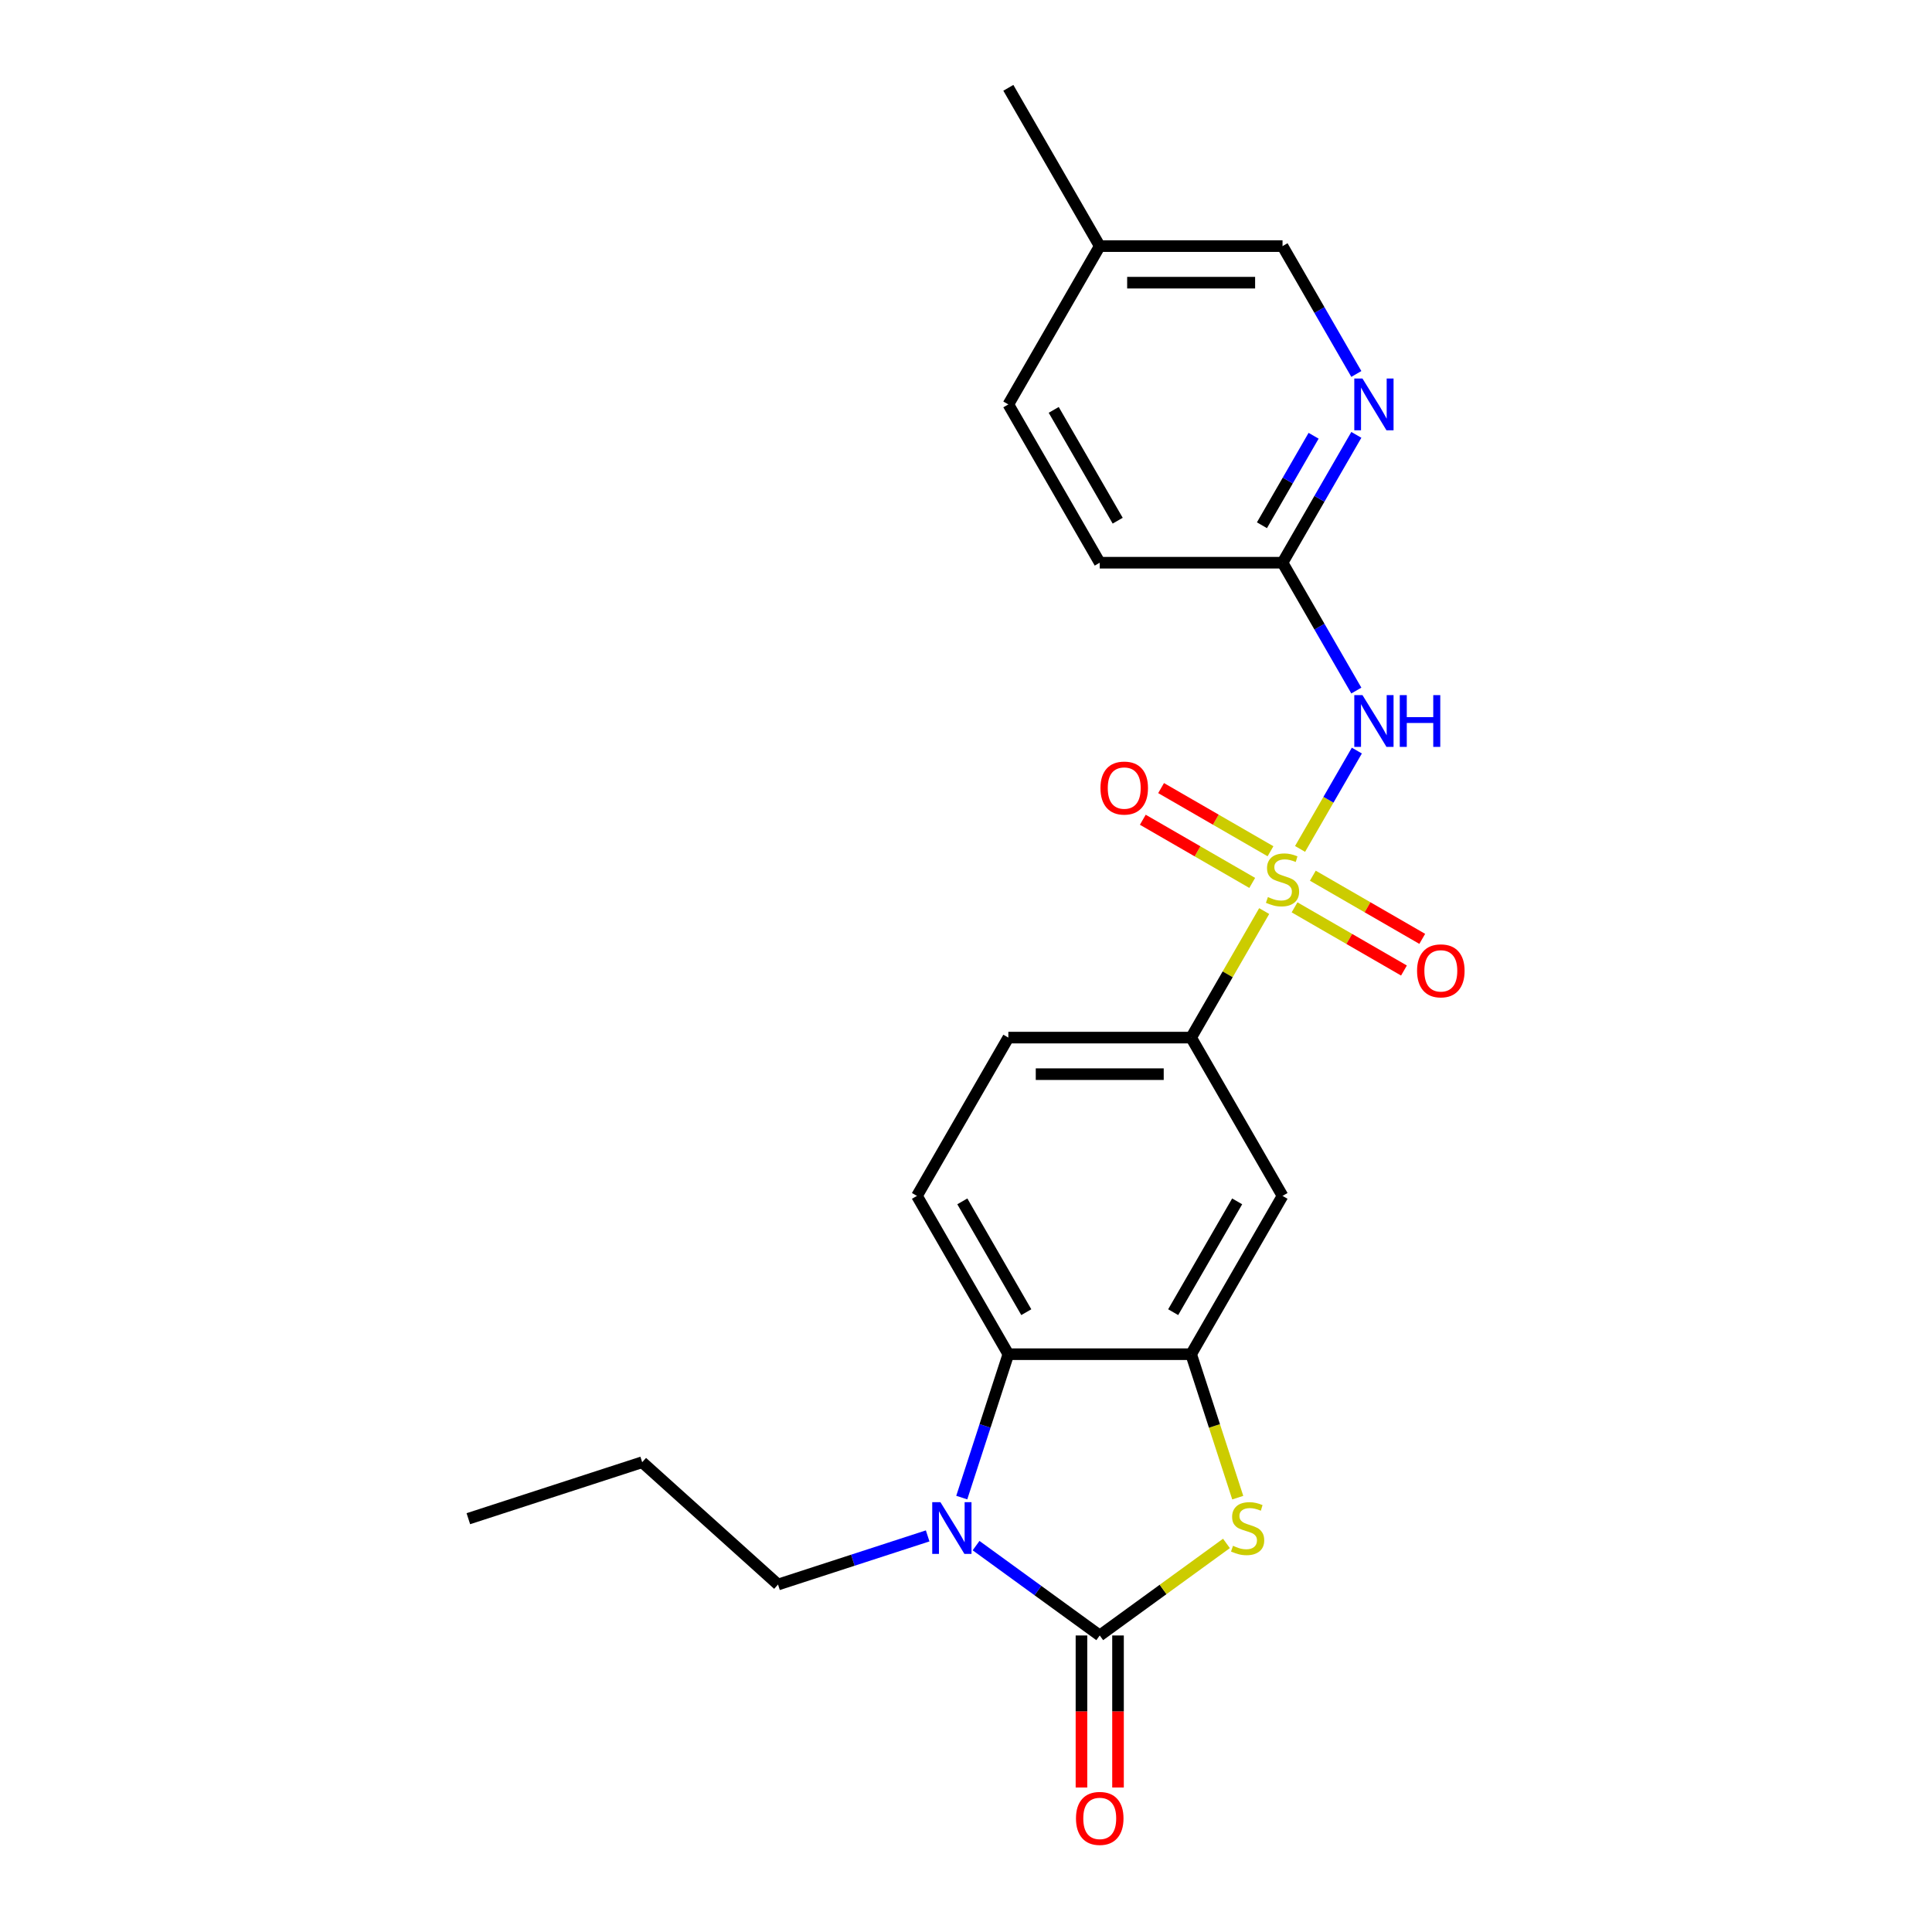 <?xml version='1.0' encoding='iso-8859-1'?>
<svg version='1.1' baseProfile='full'
              xmlns='http://www.w3.org/2000/svg'
                      xmlns:rdkit='http://www.rdkit.org/xml'
                      xmlns:xlink='http://www.w3.org/1999/xlink'
                  xml:space='preserve'
width='1000px' height='1000px' viewBox='0 0 1000 1000'>
<!-- END OF HEADER -->
<rect style='opacity:1.0;fill:#FFFFFF;stroke:none' width='1000' height='1000' x='0' y='0'> </rect>
<path class='bond-3' d='M 672.912,439.403 L 687.607,413.952' style='fill:none;fill-rule:evenodd;stroke:#CCCC00;stroke-width:6px;stroke-linecap:butt;stroke-linejoin:miter;stroke-opacity:1' />
<path class='bond-3' d='M 687.607,413.952 L 702.301,388.501' style='fill:none;fill-rule:evenodd;stroke:#0000FF;stroke-width:6px;stroke-linecap:butt;stroke-linejoin:miter;stroke-opacity:1' />
<path class='bond-6' d='M 654.341,471.57 L 635.435,504.316' style='fill:none;fill-rule:evenodd;stroke:#CCCC00;stroke-width:6px;stroke-linecap:butt;stroke-linejoin:miter;stroke-opacity:1' />
<path class='bond-6' d='M 635.435,504.316 L 616.529,537.062' style='fill:none;fill-rule:evenodd;stroke:#000000;stroke-width:6px;stroke-linecap:butt;stroke-linejoin:miter;stroke-opacity:1' />
<path class='bond-10' d='M 670.059,469.646 L 698.375,485.994' style='fill:none;fill-rule:evenodd;stroke:#CCCC00;stroke-width:6px;stroke-linecap:butt;stroke-linejoin:miter;stroke-opacity:1' />
<path class='bond-10' d='M 698.375,485.994 L 726.69,502.342' style='fill:none;fill-rule:evenodd;stroke:#FF0000;stroke-width:6px;stroke-linecap:butt;stroke-linejoin:miter;stroke-opacity:1' />
<path class='bond-10' d='M 679.52,453.259 L 707.836,469.607' style='fill:none;fill-rule:evenodd;stroke:#CCCC00;stroke-width:6px;stroke-linecap:butt;stroke-linejoin:miter;stroke-opacity:1' />
<path class='bond-10' d='M 707.836,469.607 L 736.151,485.955' style='fill:none;fill-rule:evenodd;stroke:#FF0000;stroke-width:6px;stroke-linecap:butt;stroke-linejoin:miter;stroke-opacity:1' />
<path class='bond-11' d='M 657.609,440.608 L 629.293,424.261' style='fill:none;fill-rule:evenodd;stroke:#CCCC00;stroke-width:6px;stroke-linecap:butt;stroke-linejoin:miter;stroke-opacity:1' />
<path class='bond-11' d='M 629.293,424.261 L 600.978,407.913' style='fill:none;fill-rule:evenodd;stroke:#FF0000;stroke-width:6px;stroke-linecap:butt;stroke-linejoin:miter;stroke-opacity:1' />
<path class='bond-11' d='M 648.148,456.995 L 619.832,440.647' style='fill:none;fill-rule:evenodd;stroke:#CCCC00;stroke-width:6px;stroke-linecap:butt;stroke-linejoin:miter;stroke-opacity:1' />
<path class='bond-11' d='M 619.832,440.647 L 591.517,424.3' style='fill:none;fill-rule:evenodd;stroke:#FF0000;stroke-width:6px;stroke-linecap:butt;stroke-linejoin:miter;stroke-opacity:1' />
<path class='bond-0' d='M 569.224,846.52 L 602.017,822.695' style='fill:none;fill-rule:evenodd;stroke:#000000;stroke-width:6px;stroke-linecap:butt;stroke-linejoin:miter;stroke-opacity:1' />
<path class='bond-0' d='M 602.017,822.695 L 634.809,798.87' style='fill:none;fill-rule:evenodd;stroke:#CCCC00;stroke-width:6px;stroke-linecap:butt;stroke-linejoin:miter;stroke-opacity:1' />
<path class='bond-13' d='M 559.763,846.52 L 559.763,885.869' style='fill:none;fill-rule:evenodd;stroke:#000000;stroke-width:6px;stroke-linecap:butt;stroke-linejoin:miter;stroke-opacity:1' />
<path class='bond-13' d='M 559.763,885.869 L 559.763,925.217' style='fill:none;fill-rule:evenodd;stroke:#FF0000;stroke-width:6px;stroke-linecap:butt;stroke-linejoin:miter;stroke-opacity:1' />
<path class='bond-13' d='M 578.685,846.52 L 578.685,885.869' style='fill:none;fill-rule:evenodd;stroke:#000000;stroke-width:6px;stroke-linecap:butt;stroke-linejoin:miter;stroke-opacity:1' />
<path class='bond-13' d='M 578.685,885.869 L 578.685,925.217' style='fill:none;fill-rule:evenodd;stroke:#FF0000;stroke-width:6px;stroke-linecap:butt;stroke-linejoin:miter;stroke-opacity:1' />
<path class='bond-24' d='M 569.224,846.52 L 537.217,823.266' style='fill:none;fill-rule:evenodd;stroke:#000000;stroke-width:6px;stroke-linecap:butt;stroke-linejoin:miter;stroke-opacity:1' />
<path class='bond-24' d='M 537.217,823.266 L 505.21,800.011' style='fill:none;fill-rule:evenodd;stroke:#0000FF;stroke-width:6px;stroke-linecap:butt;stroke-linejoin:miter;stroke-opacity:1' />
<path class='bond-1' d='M 497.805,775.148 L 509.862,738.039' style='fill:none;fill-rule:evenodd;stroke:#0000FF;stroke-width:6px;stroke-linecap:butt;stroke-linejoin:miter;stroke-opacity:1' />
<path class='bond-1' d='M 509.862,738.039 L 521.919,700.931' style='fill:none;fill-rule:evenodd;stroke:#000000;stroke-width:6px;stroke-linecap:butt;stroke-linejoin:miter;stroke-opacity:1' />
<path class='bond-16' d='M 480.157,794.98 L 441.43,807.563' style='fill:none;fill-rule:evenodd;stroke:#0000FF;stroke-width:6px;stroke-linecap:butt;stroke-linejoin:miter;stroke-opacity:1' />
<path class='bond-16' d='M 441.43,807.563 L 402.704,820.146' style='fill:none;fill-rule:evenodd;stroke:#000000;stroke-width:6px;stroke-linecap:butt;stroke-linejoin:miter;stroke-opacity:1' />
<path class='bond-2' d='M 640.656,775.186 L 628.593,738.058' style='fill:none;fill-rule:evenodd;stroke:#CCCC00;stroke-width:6px;stroke-linecap:butt;stroke-linejoin:miter;stroke-opacity:1' />
<path class='bond-2' d='M 628.593,738.058 L 616.529,700.931' style='fill:none;fill-rule:evenodd;stroke:#000000;stroke-width:6px;stroke-linecap:butt;stroke-linejoin:miter;stroke-opacity:1' />
<path class='bond-8' d='M 702.039,357.431 L 682.936,324.344' style='fill:none;fill-rule:evenodd;stroke:#0000FF;stroke-width:6px;stroke-linecap:butt;stroke-linejoin:miter;stroke-opacity:1' />
<path class='bond-8' d='M 682.936,324.344 L 663.834,291.258' style='fill:none;fill-rule:evenodd;stroke:#000000;stroke-width:6px;stroke-linecap:butt;stroke-linejoin:miter;stroke-opacity:1' />
<path class='bond-4' d='M 616.529,700.931 L 663.834,618.996' style='fill:none;fill-rule:evenodd;stroke:#000000;stroke-width:6px;stroke-linecap:butt;stroke-linejoin:miter;stroke-opacity:1' />
<path class='bond-4' d='M 607.238,679.18 L 640.351,621.825' style='fill:none;fill-rule:evenodd;stroke:#000000;stroke-width:6px;stroke-linecap:butt;stroke-linejoin:miter;stroke-opacity:1' />
<path class='bond-23' d='M 616.529,700.931 L 521.919,700.931' style='fill:none;fill-rule:evenodd;stroke:#000000;stroke-width:6px;stroke-linecap:butt;stroke-linejoin:miter;stroke-opacity:1' />
<path class='bond-5' d='M 521.919,700.931 L 474.614,618.996' style='fill:none;fill-rule:evenodd;stroke:#000000;stroke-width:6px;stroke-linecap:butt;stroke-linejoin:miter;stroke-opacity:1' />
<path class='bond-5' d='M 531.21,679.18 L 498.097,621.825' style='fill:none;fill-rule:evenodd;stroke:#000000;stroke-width:6px;stroke-linecap:butt;stroke-linejoin:miter;stroke-opacity:1' />
<path class='bond-7' d='M 616.529,537.062 L 663.834,618.996' style='fill:none;fill-rule:evenodd;stroke:#000000;stroke-width:6px;stroke-linecap:butt;stroke-linejoin:miter;stroke-opacity:1' />
<path class='bond-14' d='M 616.529,537.062 L 521.919,537.062' style='fill:none;fill-rule:evenodd;stroke:#000000;stroke-width:6px;stroke-linecap:butt;stroke-linejoin:miter;stroke-opacity:1' />
<path class='bond-14' d='M 602.338,555.984 L 536.111,555.984' style='fill:none;fill-rule:evenodd;stroke:#000000;stroke-width:6px;stroke-linecap:butt;stroke-linejoin:miter;stroke-opacity:1' />
<path class='bond-9' d='M 663.834,291.258 L 682.936,258.172' style='fill:none;fill-rule:evenodd;stroke:#000000;stroke-width:6px;stroke-linecap:butt;stroke-linejoin:miter;stroke-opacity:1' />
<path class='bond-9' d='M 682.936,258.172 L 702.039,225.086' style='fill:none;fill-rule:evenodd;stroke:#0000FF;stroke-width:6px;stroke-linecap:butt;stroke-linejoin:miter;stroke-opacity:1' />
<path class='bond-9' d='M 653.178,271.871 L 666.549,248.711' style='fill:none;fill-rule:evenodd;stroke:#000000;stroke-width:6px;stroke-linecap:butt;stroke-linejoin:miter;stroke-opacity:1' />
<path class='bond-9' d='M 666.549,248.711 L 679.921,225.55' style='fill:none;fill-rule:evenodd;stroke:#0000FF;stroke-width:6px;stroke-linecap:butt;stroke-linejoin:miter;stroke-opacity:1' />
<path class='bond-17' d='M 663.834,291.258 L 569.224,291.258' style='fill:none;fill-rule:evenodd;stroke:#000000;stroke-width:6px;stroke-linecap:butt;stroke-linejoin:miter;stroke-opacity:1' />
<path class='bond-15' d='M 702.039,193.562 L 682.936,160.475' style='fill:none;fill-rule:evenodd;stroke:#0000FF;stroke-width:6px;stroke-linecap:butt;stroke-linejoin:miter;stroke-opacity:1' />
<path class='bond-15' d='M 682.936,160.475 L 663.834,127.389' style='fill:none;fill-rule:evenodd;stroke:#000000;stroke-width:6px;stroke-linecap:butt;stroke-linejoin:miter;stroke-opacity:1' />
<path class='bond-12' d='M 474.614,618.996 L 521.919,537.062' style='fill:none;fill-rule:evenodd;stroke:#000000;stroke-width:6px;stroke-linecap:butt;stroke-linejoin:miter;stroke-opacity:1' />
<path class='bond-25' d='M 663.834,127.389 L 569.224,127.389' style='fill:none;fill-rule:evenodd;stroke:#000000;stroke-width:6px;stroke-linecap:butt;stroke-linejoin:miter;stroke-opacity:1' />
<path class='bond-25' d='M 649.643,146.311 L 583.416,146.311' style='fill:none;fill-rule:evenodd;stroke:#000000;stroke-width:6px;stroke-linecap:butt;stroke-linejoin:miter;stroke-opacity:1' />
<path class='bond-21' d='M 402.704,820.146 L 332.395,756.84' style='fill:none;fill-rule:evenodd;stroke:#000000;stroke-width:6px;stroke-linecap:butt;stroke-linejoin:miter;stroke-opacity:1' />
<path class='bond-19' d='M 569.224,291.258 L 521.919,209.324' style='fill:none;fill-rule:evenodd;stroke:#000000;stroke-width:6px;stroke-linecap:butt;stroke-linejoin:miter;stroke-opacity:1' />
<path class='bond-19' d='M 578.515,269.507 L 545.402,212.153' style='fill:none;fill-rule:evenodd;stroke:#000000;stroke-width:6px;stroke-linecap:butt;stroke-linejoin:miter;stroke-opacity:1' />
<path class='bond-18' d='M 569.224,127.389 L 521.919,209.324' style='fill:none;fill-rule:evenodd;stroke:#000000;stroke-width:6px;stroke-linecap:butt;stroke-linejoin:miter;stroke-opacity:1' />
<path class='bond-20' d='M 569.224,127.389 L 521.919,45.455' style='fill:none;fill-rule:evenodd;stroke:#000000;stroke-width:6px;stroke-linecap:butt;stroke-linejoin:miter;stroke-opacity:1' />
<path class='bond-22' d='M 332.395,756.84 L 242.416,786.076' style='fill:none;fill-rule:evenodd;stroke:#000000;stroke-width:6px;stroke-linecap:butt;stroke-linejoin:miter;stroke-opacity:1' />
<path  class='atom-0' d='M 656.265 464.323
Q 656.568 464.437, 657.817 464.967
Q 659.066 465.496, 660.428 465.837
Q 661.828 466.14, 663.191 466.14
Q 665.726 466.14, 667.202 464.929
Q 668.678 463.68, 668.678 461.523
Q 668.678 460.047, 667.921 459.139
Q 667.202 458.23, 666.067 457.738
Q 664.932 457.246, 663.039 456.679
Q 660.655 455.96, 659.217 455.279
Q 657.817 454.597, 656.795 453.159
Q 655.811 451.721, 655.811 449.299
Q 655.811 445.931, 658.082 443.85
Q 660.39 441.768, 664.932 441.768
Q 668.035 441.768, 671.554 443.244
L 670.684 446.158
Q 667.467 444.834, 665.045 444.834
Q 662.434 444.834, 660.996 445.931
Q 659.558 446.991, 659.596 448.845
Q 659.596 450.283, 660.315 451.154
Q 661.071 452.024, 662.131 452.516
Q 663.229 453.008, 665.045 453.576
Q 667.467 454.332, 668.905 455.089
Q 670.343 455.846, 671.365 457.398
Q 672.425 458.912, 672.425 461.523
Q 672.425 465.231, 669.927 467.237
Q 667.467 469.205, 663.342 469.205
Q 660.958 469.205, 659.141 468.675
Q 657.363 468.183, 655.243 467.313
L 656.265 464.323
' fill='#CCCC00'/>
<path  class='atom-2' d='M 486.761 777.513
L 495.54 791.705
Q 496.411 793.105, 497.811 795.641
Q 499.211 798.176, 499.287 798.327
L 499.287 777.513
L 502.844 777.513
L 502.844 804.307
L 499.173 804.307
L 489.75 788.791
Q 488.653 786.974, 487.48 784.893
Q 486.344 782.811, 486.004 782.168
L 486.004 804.307
L 482.522 804.307
L 482.522 777.513
L 486.761 777.513
' fill='#0000FF'/>
<path  class='atom-3' d='M 638.196 800.106
Q 638.499 800.22, 639.748 800.749
Q 640.997 801.279, 642.359 801.62
Q 643.759 801.923, 645.122 801.923
Q 647.657 801.923, 649.133 800.712
Q 650.609 799.463, 650.609 797.306
Q 650.609 795.83, 649.852 794.922
Q 649.133 794.013, 647.998 793.521
Q 646.863 793.029, 644.97 792.462
Q 642.586 791.743, 641.148 791.061
Q 639.748 790.38, 638.726 788.942
Q 637.742 787.504, 637.742 785.082
Q 637.742 781.714, 640.013 779.633
Q 642.321 777.551, 646.863 777.551
Q 649.966 777.551, 653.485 779.027
L 652.615 781.941
Q 649.398 780.616, 646.976 780.616
Q 644.365 780.616, 642.927 781.714
Q 641.489 782.774, 641.527 784.628
Q 641.527 786.066, 642.246 786.936
Q 643.003 787.807, 644.062 788.299
Q 645.16 788.791, 646.976 789.358
Q 649.398 790.115, 650.836 790.872
Q 652.274 791.629, 653.296 793.181
Q 654.356 794.694, 654.356 797.306
Q 654.356 801.014, 651.858 803.02
Q 649.398 804.988, 645.273 804.988
Q 642.889 804.988, 641.073 804.458
Q 639.294 803.966, 637.175 803.096
L 638.196 800.106
' fill='#CCCC00'/>
<path  class='atom-4' d='M 705.216 359.796
L 713.996 373.987
Q 714.867 375.388, 716.267 377.923
Q 717.667 380.459, 717.743 380.61
L 717.743 359.796
L 721.3 359.796
L 721.3 386.589
L 717.629 386.589
L 708.206 371.073
Q 707.109 369.257, 705.935 367.175
Q 704.8 365.094, 704.459 364.451
L 704.459 386.589
L 700.978 386.589
L 700.978 359.796
L 705.216 359.796
' fill='#0000FF'/>
<path  class='atom-4' d='M 724.517 359.796
L 728.15 359.796
L 728.15 371.187
L 741.849 371.187
L 741.849 359.796
L 745.482 359.796
L 745.482 386.589
L 741.849 386.589
L 741.849 374.214
L 728.15 374.214
L 728.15 386.589
L 724.517 386.589
L 724.517 359.796
' fill='#0000FF'/>
<path  class='atom-10' d='M 705.216 195.927
L 713.996 210.118
Q 714.867 211.519, 716.267 214.054
Q 717.667 216.59, 717.743 216.741
L 717.743 195.927
L 721.3 195.927
L 721.3 222.72
L 717.629 222.72
L 708.206 207.204
Q 707.109 205.388, 705.935 203.306
Q 704.8 201.225, 704.459 200.582
L 704.459 222.72
L 700.978 222.72
L 700.978 195.927
L 705.216 195.927
' fill='#0000FF'/>
<path  class='atom-11' d='M 733.469 502.508
Q 733.469 496.074, 736.648 492.479
Q 739.827 488.884, 745.769 488.884
Q 751.71 488.884, 754.889 492.479
Q 758.068 496.074, 758.068 502.508
Q 758.068 509.017, 754.851 512.726
Q 751.634 516.396, 745.769 516.396
Q 739.865 516.396, 736.648 512.726
Q 733.469 509.055, 733.469 502.508
M 745.769 513.369
Q 749.856 513.369, 752.051 510.644
Q 754.283 507.882, 754.283 502.508
Q 754.283 497.247, 752.051 494.598
Q 749.856 491.911, 745.769 491.911
Q 741.681 491.911, 739.449 494.561
Q 737.254 497.21, 737.254 502.508
Q 737.254 507.919, 739.449 510.644
Q 741.681 513.369, 745.769 513.369
' fill='#FF0000'/>
<path  class='atom-12' d='M 569.6 407.898
Q 569.6 401.464, 572.779 397.869
Q 575.958 394.274, 581.9 394.274
Q 587.841 394.274, 591.02 397.869
Q 594.199 401.464, 594.199 407.898
Q 594.199 414.407, 590.982 418.116
Q 587.765 421.787, 581.9 421.787
Q 575.996 421.787, 572.779 418.116
Q 569.6 414.445, 569.6 407.898
M 581.9 418.759
Q 585.987 418.759, 588.182 416.034
Q 590.414 413.272, 590.414 407.898
Q 590.414 402.638, 588.182 399.989
Q 585.987 397.302, 581.9 397.302
Q 577.812 397.302, 575.58 399.951
Q 573.385 402.6, 573.385 407.898
Q 573.385 413.31, 575.58 416.034
Q 577.812 418.759, 581.9 418.759
' fill='#FF0000'/>
<path  class='atom-14' d='M 556.925 941.206
Q 556.925 934.772, 560.104 931.177
Q 563.283 927.582, 569.224 927.582
Q 575.166 927.582, 578.345 931.177
Q 581.523 934.772, 581.523 941.206
Q 581.523 947.715, 578.307 951.424
Q 575.09 955.095, 569.224 955.095
Q 563.321 955.095, 560.104 951.424
Q 556.925 947.753, 556.925 941.206
M 569.224 952.067
Q 573.311 952.067, 575.506 949.342
Q 577.739 946.58, 577.739 941.206
Q 577.739 935.946, 575.506 933.296
Q 573.311 930.61, 569.224 930.61
Q 565.137 930.61, 562.904 933.259
Q 560.709 935.908, 560.709 941.206
Q 560.709 946.618, 562.904 949.342
Q 565.137 952.067, 569.224 952.067
' fill='#FF0000'/>
</svg>
